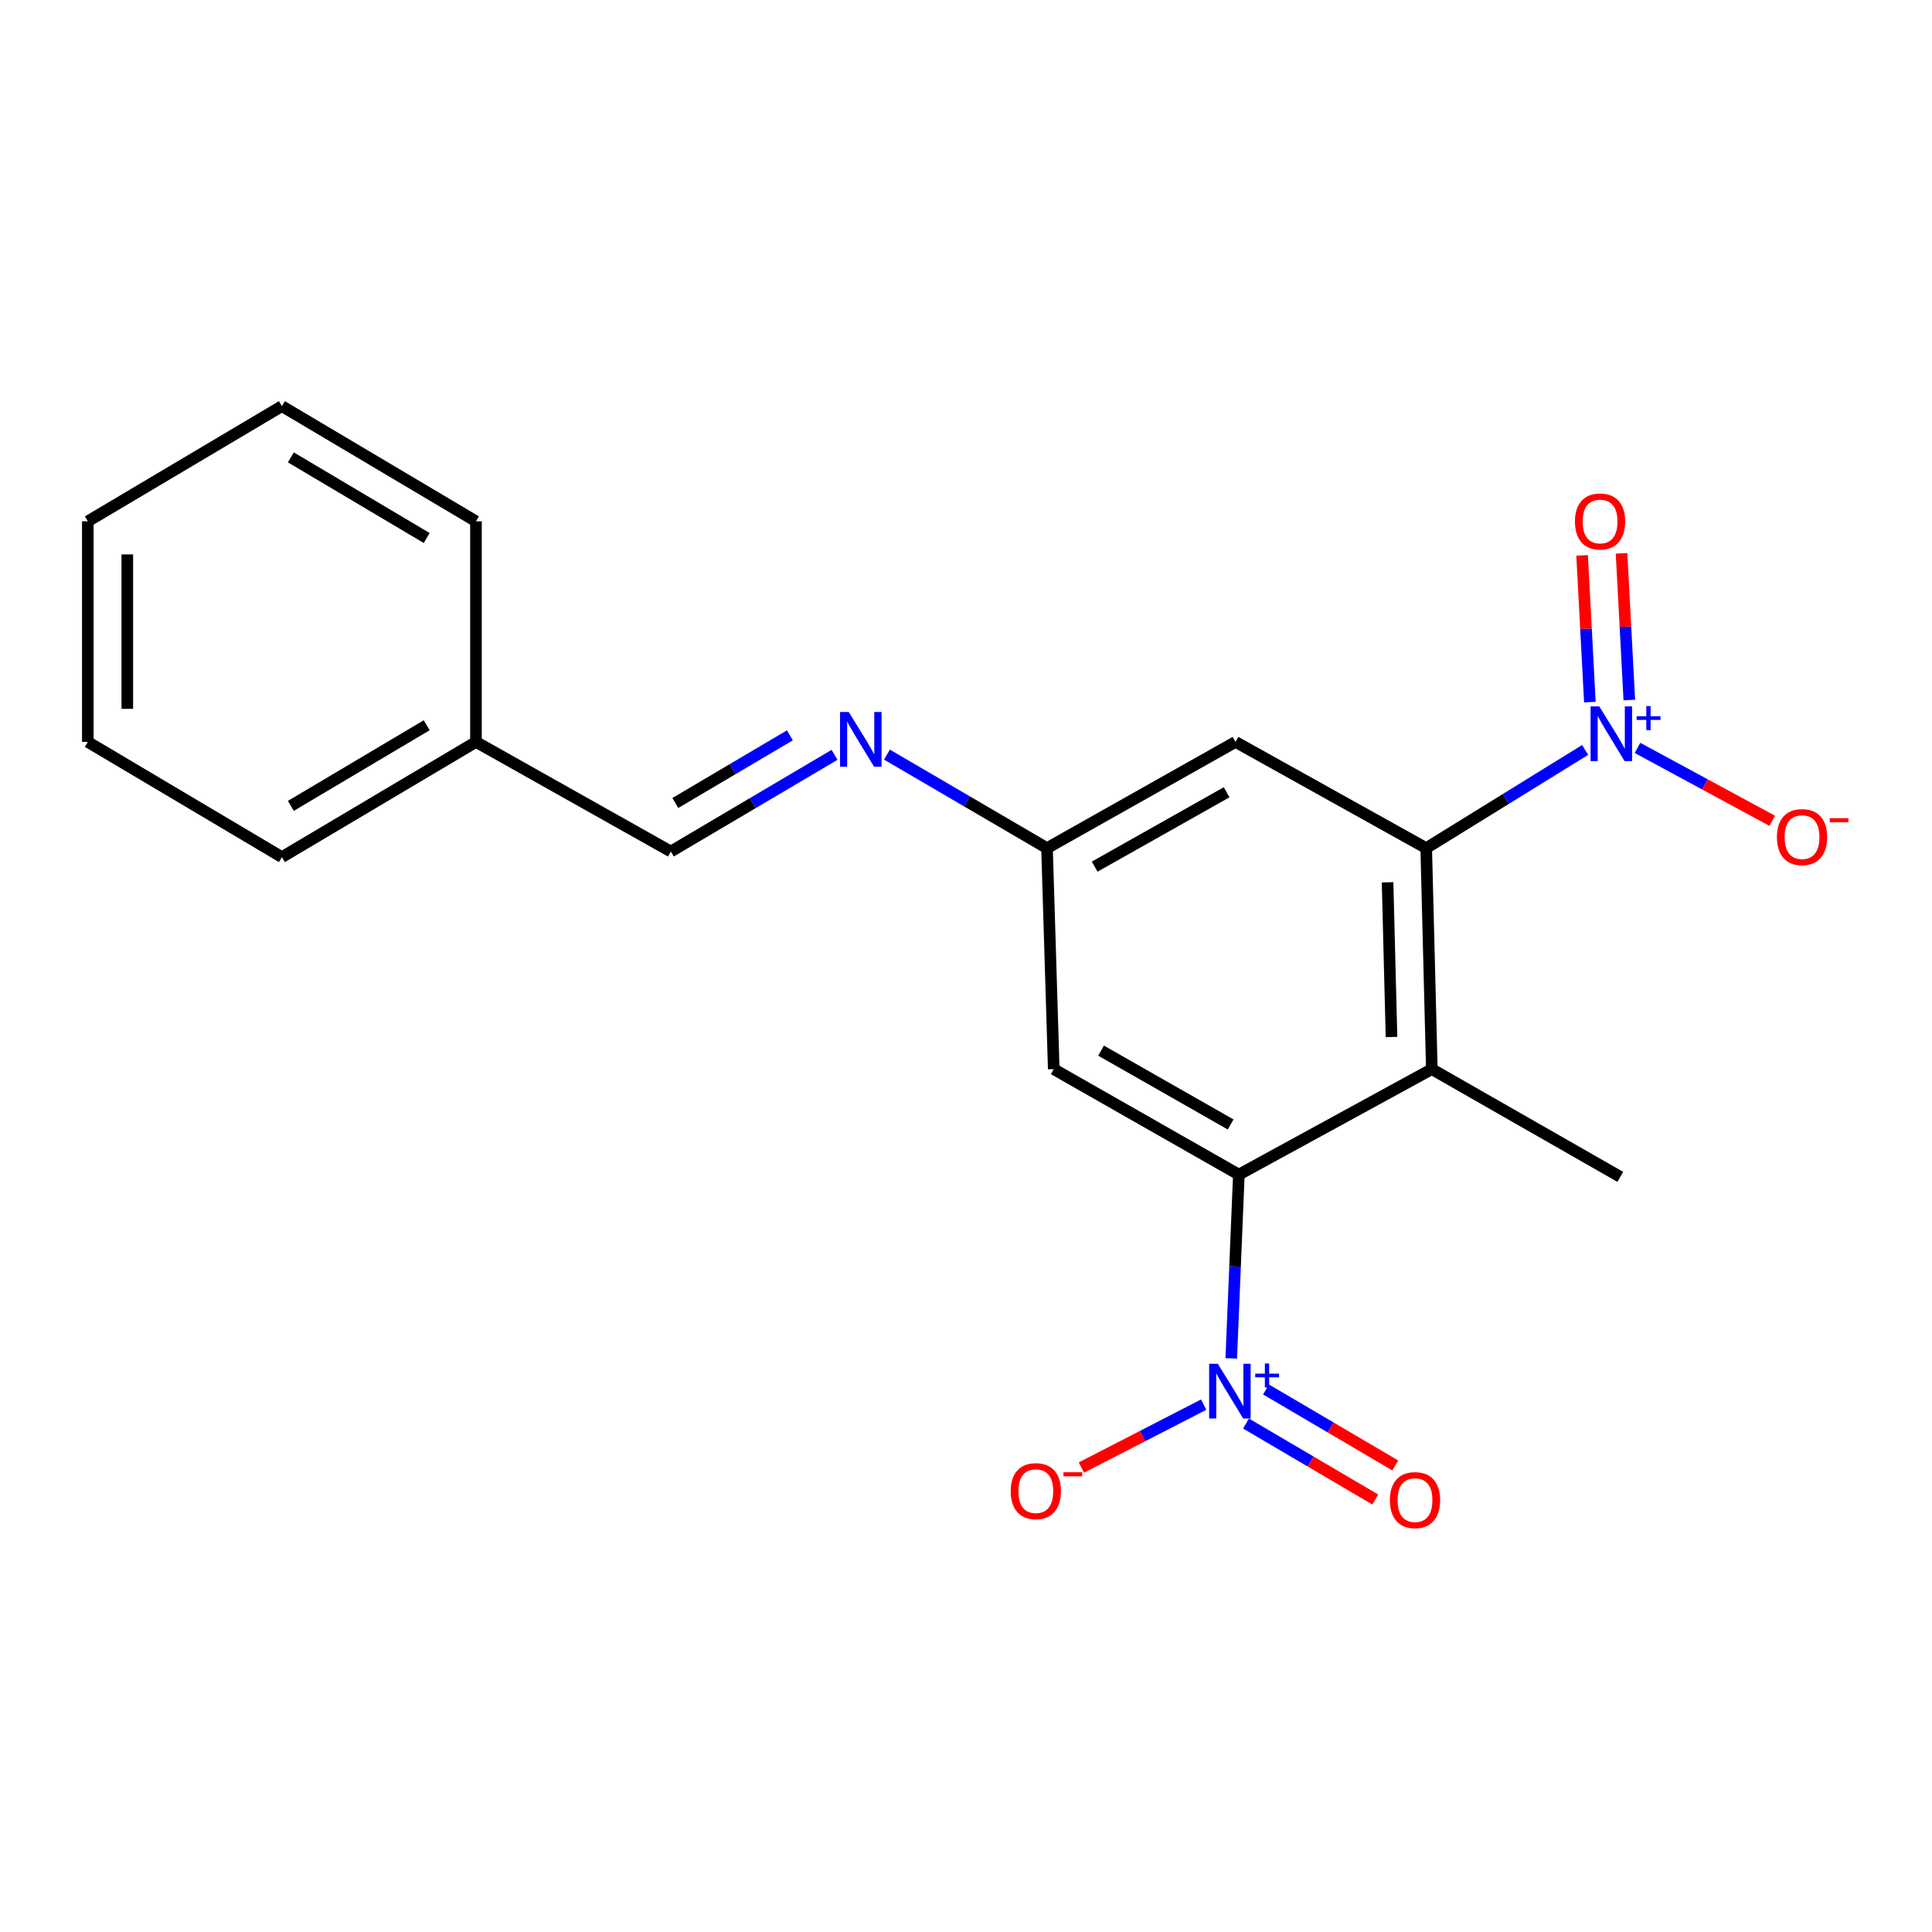 <?xml version='1.0' encoding='iso-8859-1'?>
<svg version='1.1' baseProfile='full'
              xmlns='http://www.w3.org/2000/svg'
                      xmlns:rdkit='http://www.rdkit.org/xml'
                      xmlns:xlink='http://www.w3.org/1999/xlink'
                  xml:space='preserve'
width='1000px' height='1000px' viewBox='0 0 1000 1000'>
<!-- END OF HEADER -->
<rect style='opacity:1.0;fill:#FFFFFF;stroke:none' width='1000' height='1000' x='0' y='0'> </rect>
<path class='bond-2' d='M 637.29,703.09 L 639.261,655.533' style='fill:none;fill-rule:evenodd;stroke:#0000FF;stroke-width:6px;stroke-linecap:butt;stroke-linejoin:miter;stroke-opacity:1' />
<path class='bond-2' d='M 639.261,655.533 L 641.232,607.975' style='fill:none;fill-rule:evenodd;stroke:#000000;stroke-width:6px;stroke-linecap:butt;stroke-linejoin:miter;stroke-opacity:1' />
<path class='bond-9' d='M 623.022,727.033 L 591.379,743.313' style='fill:none;fill-rule:evenodd;stroke:#0000FF;stroke-width:6px;stroke-linecap:butt;stroke-linejoin:miter;stroke-opacity:1' />
<path class='bond-9' d='M 591.379,743.313 L 559.735,759.593' style='fill:none;fill-rule:evenodd;stroke:#FF0000;stroke-width:6px;stroke-linecap:butt;stroke-linejoin:miter;stroke-opacity:1' />
<path class='bond-11' d='M 644.925,736.814 L 678.38,756.48' style='fill:none;fill-rule:evenodd;stroke:#0000FF;stroke-width:6px;stroke-linecap:butt;stroke-linejoin:miter;stroke-opacity:1' />
<path class='bond-11' d='M 678.38,756.48 L 711.835,776.146' style='fill:none;fill-rule:evenodd;stroke:#FF0000;stroke-width:6px;stroke-linecap:butt;stroke-linejoin:miter;stroke-opacity:1' />
<path class='bond-11' d='M 655.285,719.189 L 688.74,738.855' style='fill:none;fill-rule:evenodd;stroke:#0000FF;stroke-width:6px;stroke-linecap:butt;stroke-linejoin:miter;stroke-opacity:1' />
<path class='bond-11' d='M 688.74,738.855 L 722.195,758.521' style='fill:none;fill-rule:evenodd;stroke:#FF0000;stroke-width:6px;stroke-linecap:butt;stroke-linejoin:miter;stroke-opacity:1' />
<path class='bond-0' d='M 820.464,388.163 L 779.335,413.583' style='fill:none;fill-rule:evenodd;stroke:#0000FF;stroke-width:6px;stroke-linecap:butt;stroke-linejoin:miter;stroke-opacity:1' />
<path class='bond-0' d='M 779.335,413.583 L 738.205,439.004' style='fill:none;fill-rule:evenodd;stroke:#000000;stroke-width:6px;stroke-linecap:butt;stroke-linejoin:miter;stroke-opacity:1' />
<path class='bond-8' d='M 847.566,387.114 L 882.438,405.985' style='fill:none;fill-rule:evenodd;stroke:#0000FF;stroke-width:6px;stroke-linecap:butt;stroke-linejoin:miter;stroke-opacity:1' />
<path class='bond-8' d='M 882.438,405.985 L 917.311,424.855' style='fill:none;fill-rule:evenodd;stroke:#FF0000;stroke-width:6px;stroke-linecap:butt;stroke-linejoin:miter;stroke-opacity:1' />
<path class='bond-10' d='M 843.332,362.331 L 841.319,324.359' style='fill:none;fill-rule:evenodd;stroke:#0000FF;stroke-width:6px;stroke-linecap:butt;stroke-linejoin:miter;stroke-opacity:1' />
<path class='bond-10' d='M 841.319,324.359 L 839.307,286.388' style='fill:none;fill-rule:evenodd;stroke:#FF0000;stroke-width:6px;stroke-linecap:butt;stroke-linejoin:miter;stroke-opacity:1' />
<path class='bond-10' d='M 822.916,363.413 L 820.904,325.441' style='fill:none;fill-rule:evenodd;stroke:#0000FF;stroke-width:6px;stroke-linecap:butt;stroke-linejoin:miter;stroke-opacity:1' />
<path class='bond-10' d='M 820.904,325.441 L 818.892,287.47' style='fill:none;fill-rule:evenodd;stroke:#FF0000;stroke-width:6px;stroke-linecap:butt;stroke-linejoin:miter;stroke-opacity:1' />
<path class='bond-1' d='M 738.205,439.004 L 741.113,553.389' style='fill:none;fill-rule:evenodd;stroke:#000000;stroke-width:6px;stroke-linecap:butt;stroke-linejoin:miter;stroke-opacity:1' />
<path class='bond-1' d='M 718.204,456.681 L 720.239,536.751' style='fill:none;fill-rule:evenodd;stroke:#000000;stroke-width:6px;stroke-linecap:butt;stroke-linejoin:miter;stroke-opacity:1' />
<path class='bond-20' d='M 738.205,439.004 L 639.505,384.021' style='fill:none;fill-rule:evenodd;stroke:#000000;stroke-width:6px;stroke-linecap:butt;stroke-linejoin:miter;stroke-opacity:1' />
<path class='bond-3' d='M 641.232,607.975 L 741.113,553.389' style='fill:none;fill-rule:evenodd;stroke:#000000;stroke-width:6px;stroke-linecap:butt;stroke-linejoin:miter;stroke-opacity:1' />
<path class='bond-5' d='M 641.232,607.975 L 545.417,553.389' style='fill:none;fill-rule:evenodd;stroke:#000000;stroke-width:6px;stroke-linecap:butt;stroke-linejoin:miter;stroke-opacity:1' />
<path class='bond-5' d='M 636.98,582.024 L 569.909,543.813' style='fill:none;fill-rule:evenodd;stroke:#000000;stroke-width:6px;stroke-linecap:butt;stroke-linejoin:miter;stroke-opacity:1' />
<path class='bond-13' d='M 741.113,553.389 L 838.666,609.145' style='fill:none;fill-rule:evenodd;stroke:#000000;stroke-width:6px;stroke-linecap:butt;stroke-linejoin:miter;stroke-opacity:1' />
<path class='bond-4' d='M 639.505,384.021 L 541.93,439.004' style='fill:none;fill-rule:evenodd;stroke:#000000;stroke-width:6px;stroke-linecap:butt;stroke-linejoin:miter;stroke-opacity:1' />
<path class='bond-4' d='M 634.905,410.079 L 566.603,448.568' style='fill:none;fill-rule:evenodd;stroke:#000000;stroke-width:6px;stroke-linecap:butt;stroke-linejoin:miter;stroke-opacity:1' />
<path class='bond-7' d='M 545.417,553.389 L 541.93,439.004' style='fill:none;fill-rule:evenodd;stroke:#000000;stroke-width:6px;stroke-linecap:butt;stroke-linejoin:miter;stroke-opacity:1' />
<path class='bond-6' d='M 459.078,390.587 L 500.504,414.796' style='fill:none;fill-rule:evenodd;stroke:#0000FF;stroke-width:6px;stroke-linecap:butt;stroke-linejoin:miter;stroke-opacity:1' />
<path class='bond-6' d='M 500.504,414.796 L 541.93,439.004' style='fill:none;fill-rule:evenodd;stroke:#000000;stroke-width:6px;stroke-linecap:butt;stroke-linejoin:miter;stroke-opacity:1' />
<path class='bond-12' d='M 431.952,390.708 L 389.587,415.725' style='fill:none;fill-rule:evenodd;stroke:#0000FF;stroke-width:6px;stroke-linecap:butt;stroke-linejoin:miter;stroke-opacity:1' />
<path class='bond-12' d='M 389.587,415.725 L 347.222,440.742' style='fill:none;fill-rule:evenodd;stroke:#000000;stroke-width:6px;stroke-linecap:butt;stroke-linejoin:miter;stroke-opacity:1' />
<path class='bond-12' d='M 408.847,380.609 L 379.192,398.121' style='fill:none;fill-rule:evenodd;stroke:#0000FF;stroke-width:6px;stroke-linecap:butt;stroke-linejoin:miter;stroke-opacity:1' />
<path class='bond-12' d='M 379.192,398.121 L 349.536,415.633' style='fill:none;fill-rule:evenodd;stroke:#000000;stroke-width:6px;stroke-linecap:butt;stroke-linejoin:miter;stroke-opacity:1' />
<path class='bond-14' d='M 347.222,440.742 L 246.364,384.021' style='fill:none;fill-rule:evenodd;stroke:#000000;stroke-width:6px;stroke-linecap:butt;stroke-linejoin:miter;stroke-opacity:1' />
<path class='bond-15' d='M 246.364,384.021 L 145.915,443.649' style='fill:none;fill-rule:evenodd;stroke:#000000;stroke-width:6px;stroke-linecap:butt;stroke-linejoin:miter;stroke-opacity:1' />
<path class='bond-15' d='M 220.861,375.385 L 150.546,417.125' style='fill:none;fill-rule:evenodd;stroke:#000000;stroke-width:6px;stroke-linecap:butt;stroke-linejoin:miter;stroke-opacity:1' />
<path class='bond-16' d='M 246.364,384.021 L 246.364,269.84' style='fill:none;fill-rule:evenodd;stroke:#000000;stroke-width:6px;stroke-linecap:butt;stroke-linejoin:miter;stroke-opacity:1' />
<path class='bond-17' d='M 145.915,443.649 L 45.455,384.021' style='fill:none;fill-rule:evenodd;stroke:#000000;stroke-width:6px;stroke-linecap:butt;stroke-linejoin:miter;stroke-opacity:1' />
<path class='bond-18' d='M 246.364,269.84 L 145.915,210.211' style='fill:none;fill-rule:evenodd;stroke:#000000;stroke-width:6px;stroke-linecap:butt;stroke-linejoin:miter;stroke-opacity:1' />
<path class='bond-18' d='M 220.861,278.476 L 150.546,236.735' style='fill:none;fill-rule:evenodd;stroke:#000000;stroke-width:6px;stroke-linecap:butt;stroke-linejoin:miter;stroke-opacity:1' />
<path class='bond-21' d='M 45.455,384.021 L 45.455,269.84' style='fill:none;fill-rule:evenodd;stroke:#000000;stroke-width:6px;stroke-linecap:butt;stroke-linejoin:miter;stroke-opacity:1' />
<path class='bond-21' d='M 65.899,366.893 L 65.899,286.967' style='fill:none;fill-rule:evenodd;stroke:#000000;stroke-width:6px;stroke-linecap:butt;stroke-linejoin:miter;stroke-opacity:1' />
<path class='bond-19' d='M 145.915,210.211 L 45.455,269.84' style='fill:none;fill-rule:evenodd;stroke:#000000;stroke-width:6px;stroke-linecap:butt;stroke-linejoin:miter;stroke-opacity:1' />
<path  class='atom-0' d='M 630.326 705.895
L 639.606 720.895
Q 640.526 722.375, 642.006 725.055
Q 643.486 727.735, 643.566 727.895
L 643.566 705.895
L 647.326 705.895
L 647.326 734.215
L 643.446 734.215
L 633.486 717.815
Q 632.326 715.895, 631.086 713.695
Q 629.886 711.495, 629.526 710.815
L 629.526 734.215
L 625.846 734.215
L 625.846 705.895
L 630.326 705.895
' fill='#0000FF'/>
<path  class='atom-0' d='M 649.702 710.999
L 654.692 710.999
L 654.692 705.746
L 656.91 705.746
L 656.91 710.999
L 662.031 710.999
L 662.031 712.9
L 656.91 712.9
L 656.91 718.18
L 654.692 718.18
L 654.692 712.9
L 649.702 712.9
L 649.702 710.999
' fill='#0000FF'/>
<path  class='atom-1' d='M 827.76 365.624
L 837.04 380.624
Q 837.96 382.104, 839.44 384.784
Q 840.92 387.464, 841 387.624
L 841 365.624
L 844.76 365.624
L 844.76 393.944
L 840.88 393.944
L 830.92 377.544
Q 829.76 375.624, 828.52 373.424
Q 827.32 371.224, 826.96 370.544
L 826.96 393.944
L 823.28 393.944
L 823.28 365.624
L 827.76 365.624
' fill='#0000FF'/>
<path  class='atom-1' d='M 847.136 370.729
L 852.126 370.729
L 852.126 365.475
L 854.343 365.475
L 854.343 370.729
L 859.465 370.729
L 859.465 372.63
L 854.343 372.63
L 854.343 377.91
L 852.126 377.91
L 852.126 372.63
L 847.136 372.63
L 847.136 370.729
' fill='#0000FF'/>
<path  class='atom-7' d='M 439.287 368.52
L 448.567 383.52
Q 449.487 385, 450.967 387.68
Q 452.447 390.36, 452.527 390.52
L 452.527 368.52
L 456.287 368.52
L 456.287 396.84
L 452.407 396.84
L 442.447 380.44
Q 441.287 378.52, 440.047 376.32
Q 438.847 374.12, 438.487 373.44
L 438.487 396.84
L 434.807 396.84
L 434.807 368.52
L 439.287 368.52
' fill='#0000FF'/>
<path  class='atom-9' d='M 919.732 433.28
Q 919.732 426.48, 923.092 422.68
Q 926.452 418.88, 932.732 418.88
Q 939.012 418.88, 942.372 422.68
Q 945.732 426.48, 945.732 433.28
Q 945.732 440.16, 942.332 444.08
Q 938.932 447.96, 932.732 447.96
Q 926.492 447.96, 923.092 444.08
Q 919.732 440.2, 919.732 433.28
M 932.732 444.76
Q 937.052 444.76, 939.372 441.88
Q 941.732 438.96, 941.732 433.28
Q 941.732 427.72, 939.372 424.92
Q 937.052 422.08, 932.732 422.08
Q 928.412 422.08, 926.052 424.88
Q 923.732 427.68, 923.732 433.28
Q 923.732 439, 926.052 441.88
Q 928.412 444.76, 932.732 444.76
' fill='#FF0000'/>
<path  class='atom-9' d='M 947.052 423.503
L 956.74 423.503
L 956.74 425.615
L 947.052 425.615
L 947.052 423.503
' fill='#FF0000'/>
<path  class='atom-10' d='M 523.137 771.813
Q 523.137 765.013, 526.497 761.213
Q 529.857 757.413, 536.137 757.413
Q 542.417 757.413, 545.777 761.213
Q 549.137 765.013, 549.137 771.813
Q 549.137 778.693, 545.737 782.613
Q 542.337 786.493, 536.137 786.493
Q 529.897 786.493, 526.497 782.613
Q 523.137 778.733, 523.137 771.813
M 536.137 783.293
Q 540.457 783.293, 542.777 780.413
Q 545.137 777.493, 545.137 771.813
Q 545.137 766.253, 542.777 763.453
Q 540.457 760.613, 536.137 760.613
Q 531.817 760.613, 529.457 763.413
Q 527.137 766.213, 527.137 771.813
Q 527.137 777.533, 529.457 780.413
Q 531.817 783.293, 536.137 783.293
' fill='#FF0000'/>
<path  class='atom-10' d='M 550.457 762.035
L 560.146 762.035
L 560.146 764.147
L 550.457 764.147
L 550.457 762.035
' fill='#FF0000'/>
<path  class='atom-11' d='M 815.194 269.92
Q 815.194 263.12, 818.554 259.32
Q 821.914 255.52, 828.194 255.52
Q 834.474 255.52, 837.834 259.32
Q 841.194 263.12, 841.194 269.92
Q 841.194 276.8, 837.794 280.72
Q 834.394 284.6, 828.194 284.6
Q 821.954 284.6, 818.554 280.72
Q 815.194 276.84, 815.194 269.92
M 828.194 281.4
Q 832.514 281.4, 834.834 278.52
Q 837.194 275.6, 837.194 269.92
Q 837.194 264.36, 834.834 261.56
Q 832.514 258.72, 828.194 258.72
Q 823.874 258.72, 821.514 261.52
Q 819.194 264.32, 819.194 269.92
Q 819.194 275.64, 821.514 278.52
Q 823.874 281.4, 828.194 281.4
' fill='#FF0000'/>
<path  class='atom-12' d='M 719.401 776.458
Q 719.401 769.658, 722.761 765.858
Q 726.121 762.058, 732.401 762.058
Q 738.681 762.058, 742.041 765.858
Q 745.401 769.658, 745.401 776.458
Q 745.401 783.338, 742.001 787.258
Q 738.601 791.138, 732.401 791.138
Q 726.161 791.138, 722.761 787.258
Q 719.401 783.378, 719.401 776.458
M 732.401 787.938
Q 736.721 787.938, 739.041 785.058
Q 741.401 782.138, 741.401 776.458
Q 741.401 770.898, 739.041 768.098
Q 736.721 765.258, 732.401 765.258
Q 728.081 765.258, 725.721 768.058
Q 723.401 770.858, 723.401 776.458
Q 723.401 782.178, 725.721 785.058
Q 728.081 787.938, 732.401 787.938
' fill='#FF0000'/>
</svg>
